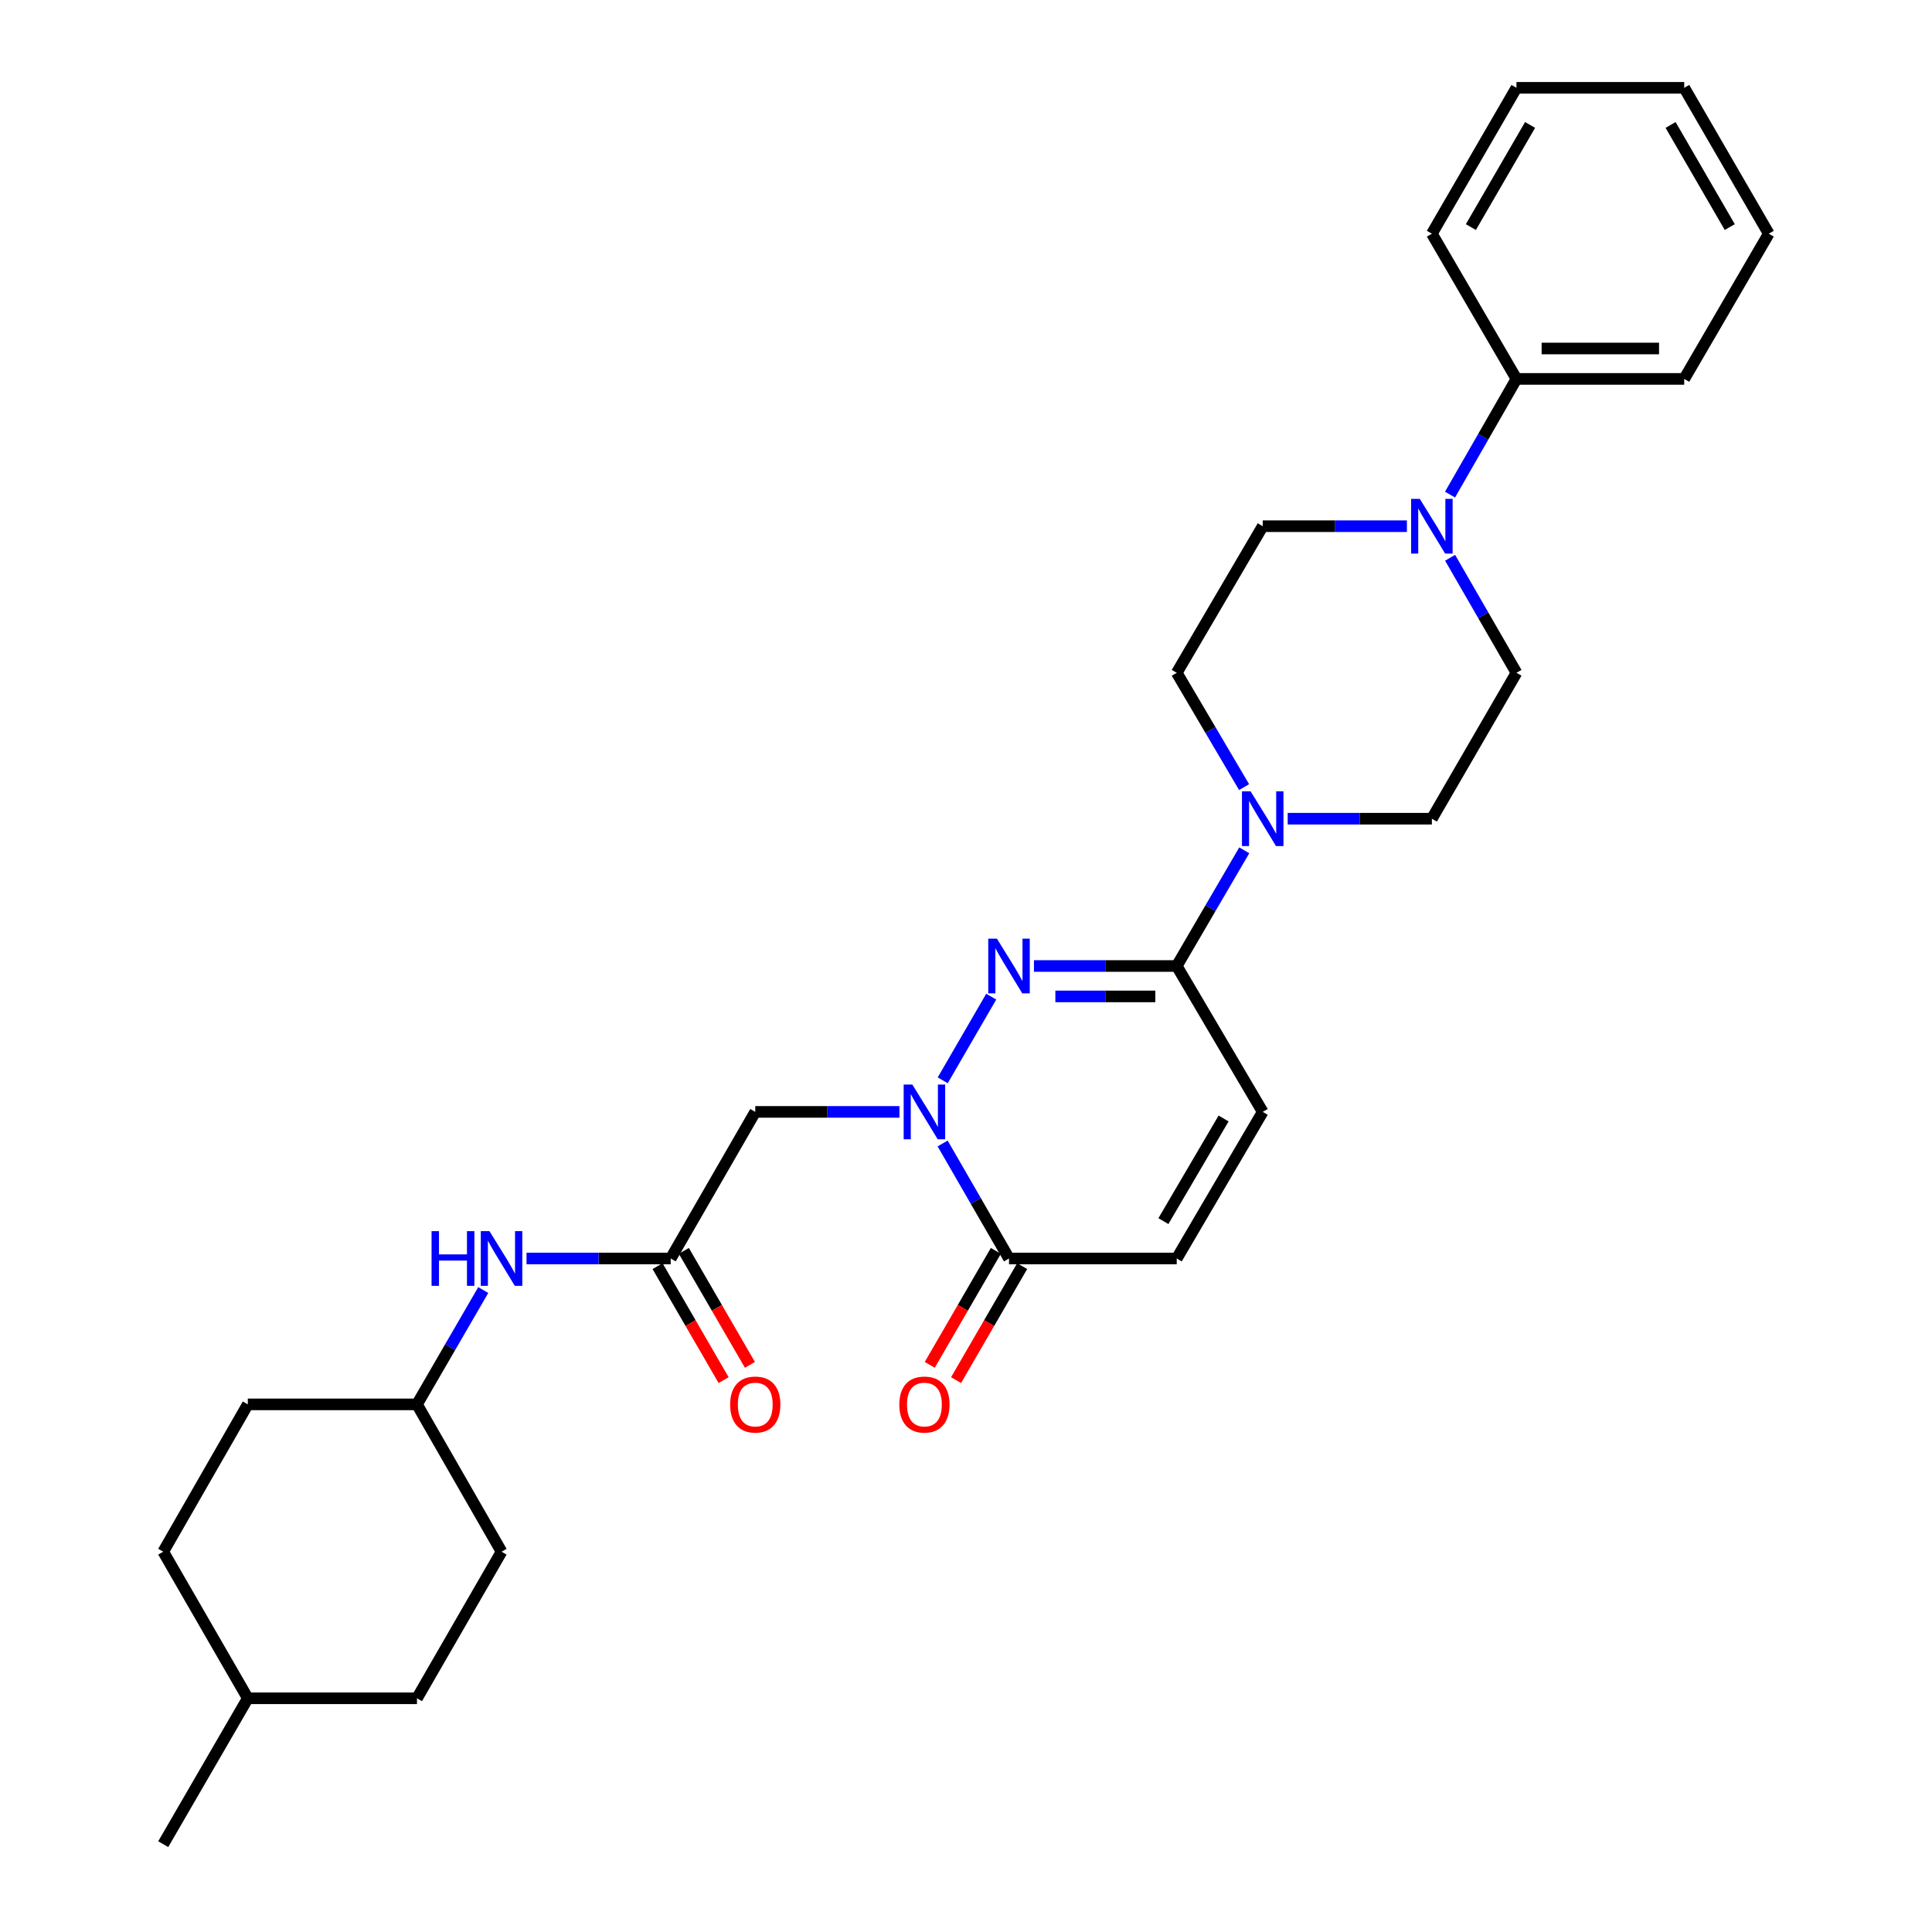 <?xml version='1.0' encoding='iso-8859-1'?>
<svg version='1.1' baseProfile='full'
              xmlns='http://www.w3.org/2000/svg'
                      xmlns:rdkit='http://www.rdkit.org/xml'
                      xmlns:xlink='http://www.w3.org/1999/xlink'
                  xml:space='preserve'
width='1000px' height='1000px' viewBox='0 0 1000 1000'>
<!-- END OF HEADER -->
<rect style='opacity:1.0;fill:#FFFFFF;stroke:none' width='1000' height='1000' x='0' y='0'> </rect>
<path class='bond-0' d='M 487.951,559.171 L 513.057,515.87' style='fill:none;fill-rule:evenodd;stroke:#0000FF;stroke-width:6px;stroke-linecap:butt;stroke-linejoin:miter;stroke-opacity:1' />
<path class='bond-2' d='M 487.91,591.863 L 505.084,621.628' style='fill:none;fill-rule:evenodd;stroke:#0000FF;stroke-width:6px;stroke-linecap:butt;stroke-linejoin:miter;stroke-opacity:1' />
<path class='bond-2' d='M 505.084,621.628 L 522.258,651.393' style='fill:none;fill-rule:evenodd;stroke:#000000;stroke-width:6px;stroke-linecap:butt;stroke-linejoin:miter;stroke-opacity:1' />
<path class='bond-4' d='M 465.547,575.513 L 428.234,575.513' style='fill:none;fill-rule:evenodd;stroke:#0000FF;stroke-width:6px;stroke-linecap:butt;stroke-linejoin:miter;stroke-opacity:1' />
<path class='bond-4' d='M 428.234,575.513 L 390.92,575.513' style='fill:none;fill-rule:evenodd;stroke:#000000;stroke-width:6px;stroke-linecap:butt;stroke-linejoin:miter;stroke-opacity:1' />
<path class='bond-1' d='M 535.169,500 L 572.124,500' style='fill:none;fill-rule:evenodd;stroke:#0000FF;stroke-width:6px;stroke-linecap:butt;stroke-linejoin:miter;stroke-opacity:1' />
<path class='bond-1' d='M 572.124,500 L 609.08,500' style='fill:none;fill-rule:evenodd;stroke:#000000;stroke-width:6px;stroke-linecap:butt;stroke-linejoin:miter;stroke-opacity:1' />
<path class='bond-1' d='M 546.256,515.743 L 572.124,515.743' style='fill:none;fill-rule:evenodd;stroke:#0000FF;stroke-width:6px;stroke-linecap:butt;stroke-linejoin:miter;stroke-opacity:1' />
<path class='bond-1' d='M 572.124,515.743 L 597.993,515.743' style='fill:none;fill-rule:evenodd;stroke:#000000;stroke-width:6px;stroke-linecap:butt;stroke-linejoin:miter;stroke-opacity:1' />
<path class='bond-3' d='M 609.08,500 L 626.553,470.064' style='fill:none;fill-rule:evenodd;stroke:#000000;stroke-width:6px;stroke-linecap:butt;stroke-linejoin:miter;stroke-opacity:1' />
<path class='bond-3' d='M 626.553,470.064 L 644.026,440.128' style='fill:none;fill-rule:evenodd;stroke:#0000FF;stroke-width:6px;stroke-linecap:butt;stroke-linejoin:miter;stroke-opacity:1' />
<path class='bond-29' d='M 609.08,500 L 653.579,575.513' style='fill:none;fill-rule:evenodd;stroke:#000000;stroke-width:6px;stroke-linecap:butt;stroke-linejoin:miter;stroke-opacity:1' />
<path class='bond-8' d='M 522.258,651.393 L 609.08,651.393' style='fill:none;fill-rule:evenodd;stroke:#000000;stroke-width:6px;stroke-linecap:butt;stroke-linejoin:miter;stroke-opacity:1' />
<path class='bond-14' d='M 515.449,647.445 L 498.342,676.95' style='fill:none;fill-rule:evenodd;stroke:#000000;stroke-width:6px;stroke-linecap:butt;stroke-linejoin:miter;stroke-opacity:1' />
<path class='bond-14' d='M 498.342,676.95 L 481.235,706.455' style='fill:none;fill-rule:evenodd;stroke:#FF0000;stroke-width:6px;stroke-linecap:butt;stroke-linejoin:miter;stroke-opacity:1' />
<path class='bond-14' d='M 529.068,655.341 L 511.961,684.846' style='fill:none;fill-rule:evenodd;stroke:#000000;stroke-width:6px;stroke-linecap:butt;stroke-linejoin:miter;stroke-opacity:1' />
<path class='bond-14' d='M 511.961,684.846 L 494.854,714.351' style='fill:none;fill-rule:evenodd;stroke:#FF0000;stroke-width:6px;stroke-linecap:butt;stroke-linejoin:miter;stroke-opacity:1' />
<path class='bond-10' d='M 666.508,423.761 L 703.822,423.761' style='fill:none;fill-rule:evenodd;stroke:#0000FF;stroke-width:6px;stroke-linecap:butt;stroke-linejoin:miter;stroke-opacity:1' />
<path class='bond-10' d='M 703.822,423.761 L 741.135,423.761' style='fill:none;fill-rule:evenodd;stroke:#000000;stroke-width:6px;stroke-linecap:butt;stroke-linejoin:miter;stroke-opacity:1' />
<path class='bond-11' d='M 643.944,407.41 L 626.512,377.825' style='fill:none;fill-rule:evenodd;stroke:#0000FF;stroke-width:6px;stroke-linecap:butt;stroke-linejoin:miter;stroke-opacity:1' />
<path class='bond-11' d='M 626.512,377.825 L 609.08,348.24' style='fill:none;fill-rule:evenodd;stroke:#000000;stroke-width:6px;stroke-linecap:butt;stroke-linejoin:miter;stroke-opacity:1' />
<path class='bond-6' d='M 390.92,575.513 L 347.155,651.393' style='fill:none;fill-rule:evenodd;stroke:#000000;stroke-width:6px;stroke-linecap:butt;stroke-linejoin:miter;stroke-opacity:1' />
<path class='bond-5' d='M 728.206,272.36 L 690.893,272.36' style='fill:none;fill-rule:evenodd;stroke:#0000FF;stroke-width:6px;stroke-linecap:butt;stroke-linejoin:miter;stroke-opacity:1' />
<path class='bond-5' d='M 690.893,272.36 L 653.579,272.36' style='fill:none;fill-rule:evenodd;stroke:#000000;stroke-width:6px;stroke-linecap:butt;stroke-linejoin:miter;stroke-opacity:1' />
<path class='bond-15' d='M 750.529,256.002 L 767.723,226.062' style='fill:none;fill-rule:evenodd;stroke:#0000FF;stroke-width:6px;stroke-linecap:butt;stroke-linejoin:miter;stroke-opacity:1' />
<path class='bond-15' d='M 767.723,226.062 L 784.917,196.121' style='fill:none;fill-rule:evenodd;stroke:#000000;stroke-width:6px;stroke-linecap:butt;stroke-linejoin:miter;stroke-opacity:1' />
<path class='bond-30' d='M 750.569,288.71 L 767.743,318.475' style='fill:none;fill-rule:evenodd;stroke:#0000FF;stroke-width:6px;stroke-linecap:butt;stroke-linejoin:miter;stroke-opacity:1' />
<path class='bond-30' d='M 767.743,318.475 L 784.917,348.24' style='fill:none;fill-rule:evenodd;stroke:#000000;stroke-width:6px;stroke-linecap:butt;stroke-linejoin:miter;stroke-opacity:1' />
<path class='bond-9' d='M 347.155,651.393 L 309.842,651.393' style='fill:none;fill-rule:evenodd;stroke:#000000;stroke-width:6px;stroke-linecap:butt;stroke-linejoin:miter;stroke-opacity:1' />
<path class='bond-9' d='M 309.842,651.393 L 272.528,651.393' style='fill:none;fill-rule:evenodd;stroke:#0000FF;stroke-width:6px;stroke-linecap:butt;stroke-linejoin:miter;stroke-opacity:1' />
<path class='bond-16' d='M 340.345,655.34 L 357.446,684.845' style='fill:none;fill-rule:evenodd;stroke:#000000;stroke-width:6px;stroke-linecap:butt;stroke-linejoin:miter;stroke-opacity:1' />
<path class='bond-16' d='M 357.446,684.845 L 374.546,714.35' style='fill:none;fill-rule:evenodd;stroke:#FF0000;stroke-width:6px;stroke-linecap:butt;stroke-linejoin:miter;stroke-opacity:1' />
<path class='bond-16' d='M 353.966,647.446 L 371.066,676.951' style='fill:none;fill-rule:evenodd;stroke:#000000;stroke-width:6px;stroke-linecap:butt;stroke-linejoin:miter;stroke-opacity:1' />
<path class='bond-16' d='M 371.066,676.951 L 388.167,706.456' style='fill:none;fill-rule:evenodd;stroke:#FF0000;stroke-width:6px;stroke-linecap:butt;stroke-linejoin:miter;stroke-opacity:1' />
<path class='bond-7' d='M 653.579,575.513 L 609.08,651.393' style='fill:none;fill-rule:evenodd;stroke:#000000;stroke-width:6px;stroke-linecap:butt;stroke-linejoin:miter;stroke-opacity:1' />
<path class='bond-7' d='M 633.324,578.931 L 602.175,632.047' style='fill:none;fill-rule:evenodd;stroke:#000000;stroke-width:6px;stroke-linecap:butt;stroke-linejoin:miter;stroke-opacity:1' />
<path class='bond-17' d='M 250.126,667.735 L 232.976,697.32' style='fill:none;fill-rule:evenodd;stroke:#0000FF;stroke-width:6px;stroke-linecap:butt;stroke-linejoin:miter;stroke-opacity:1' />
<path class='bond-17' d='M 232.976,697.32 L 215.826,726.905' style='fill:none;fill-rule:evenodd;stroke:#000000;stroke-width:6px;stroke-linecap:butt;stroke-linejoin:miter;stroke-opacity:1' />
<path class='bond-12' d='M 741.135,423.761 L 784.917,348.24' style='fill:none;fill-rule:evenodd;stroke:#000000;stroke-width:6px;stroke-linecap:butt;stroke-linejoin:miter;stroke-opacity:1' />
<path class='bond-13' d='M 609.08,348.24 L 653.579,272.36' style='fill:none;fill-rule:evenodd;stroke:#000000;stroke-width:6px;stroke-linecap:butt;stroke-linejoin:miter;stroke-opacity:1' />
<path class='bond-23' d='M 784.917,196.121 L 871.747,196.121' style='fill:none;fill-rule:evenodd;stroke:#000000;stroke-width:6px;stroke-linecap:butt;stroke-linejoin:miter;stroke-opacity:1' />
<path class='bond-23' d='M 797.942,180.379 L 858.723,180.379' style='fill:none;fill-rule:evenodd;stroke:#000000;stroke-width:6px;stroke-linecap:butt;stroke-linejoin:miter;stroke-opacity:1' />
<path class='bond-24' d='M 784.917,196.121 L 741.135,120.967' style='fill:none;fill-rule:evenodd;stroke:#000000;stroke-width:6px;stroke-linecap:butt;stroke-linejoin:miter;stroke-opacity:1' />
<path class='bond-18' d='M 215.826,726.905 L 259.6,803.153' style='fill:none;fill-rule:evenodd;stroke:#000000;stroke-width:6px;stroke-linecap:butt;stroke-linejoin:miter;stroke-opacity:1' />
<path class='bond-19' d='M 215.826,726.905 L 128.261,726.905' style='fill:none;fill-rule:evenodd;stroke:#000000;stroke-width:6px;stroke-linecap:butt;stroke-linejoin:miter;stroke-opacity:1' />
<path class='bond-20' d='M 259.6,803.153 L 215.826,879.033' style='fill:none;fill-rule:evenodd;stroke:#000000;stroke-width:6px;stroke-linecap:butt;stroke-linejoin:miter;stroke-opacity:1' />
<path class='bond-21' d='M 128.261,726.905 L 84.488,803.153' style='fill:none;fill-rule:evenodd;stroke:#000000;stroke-width:6px;stroke-linecap:butt;stroke-linejoin:miter;stroke-opacity:1' />
<path class='bond-31' d='M 215.826,879.033 L 128.261,879.033' style='fill:none;fill-rule:evenodd;stroke:#000000;stroke-width:6px;stroke-linecap:butt;stroke-linejoin:miter;stroke-opacity:1' />
<path class='bond-22' d='M 84.488,803.153 L 128.261,879.033' style='fill:none;fill-rule:evenodd;stroke:#000000;stroke-width:6px;stroke-linecap:butt;stroke-linejoin:miter;stroke-opacity:1' />
<path class='bond-25' d='M 128.261,879.033 L 84.488,954.545' style='fill:none;fill-rule:evenodd;stroke:#000000;stroke-width:6px;stroke-linecap:butt;stroke-linejoin:miter;stroke-opacity:1' />
<path class='bond-27' d='M 871.747,196.121 L 915.512,120.967' style='fill:none;fill-rule:evenodd;stroke:#000000;stroke-width:6px;stroke-linecap:butt;stroke-linejoin:miter;stroke-opacity:1' />
<path class='bond-26' d='M 741.135,120.967 L 784.917,45.455' style='fill:none;fill-rule:evenodd;stroke:#000000;stroke-width:6px;stroke-linecap:butt;stroke-linejoin:miter;stroke-opacity:1' />
<path class='bond-26' d='M 761.322,117.537 L 791.969,64.678' style='fill:none;fill-rule:evenodd;stroke:#000000;stroke-width:6px;stroke-linecap:butt;stroke-linejoin:miter;stroke-opacity:1' />
<path class='bond-28' d='M 784.917,45.455 L 871.747,45.455' style='fill:none;fill-rule:evenodd;stroke:#000000;stroke-width:6px;stroke-linecap:butt;stroke-linejoin:miter;stroke-opacity:1' />
<path class='bond-32' d='M 915.512,120.967 L 871.747,45.455' style='fill:none;fill-rule:evenodd;stroke:#000000;stroke-width:6px;stroke-linecap:butt;stroke-linejoin:miter;stroke-opacity:1' />
<path class='bond-32' d='M 895.327,117.534 L 864.692,64.675' style='fill:none;fill-rule:evenodd;stroke:#000000;stroke-width:6px;stroke-linecap:butt;stroke-linejoin:miter;stroke-opacity:1' />
<path  class='atom-0' d='M 472.216 561.353
L 481.496 576.353
Q 482.416 577.833, 483.896 580.513
Q 485.376 583.193, 485.456 583.353
L 485.456 561.353
L 489.216 561.353
L 489.216 589.673
L 485.336 589.673
L 475.376 573.273
Q 474.216 571.353, 472.976 569.153
Q 471.776 566.953, 471.416 566.273
L 471.416 589.673
L 467.736 589.673
L 467.736 561.353
L 472.216 561.353
' fill='#0000FF'/>
<path  class='atom-1' d='M 515.998 485.84
L 525.278 500.84
Q 526.198 502.32, 527.678 505
Q 529.158 507.68, 529.238 507.84
L 529.238 485.84
L 532.998 485.84
L 532.998 514.16
L 529.118 514.16
L 519.158 497.76
Q 517.998 495.84, 516.758 493.64
Q 515.558 491.44, 515.198 490.76
L 515.198 514.16
L 511.518 514.16
L 511.518 485.84
L 515.998 485.84
' fill='#0000FF'/>
<path  class='atom-4' d='M 647.319 409.601
L 656.599 424.601
Q 657.519 426.081, 658.999 428.761
Q 660.479 431.441, 660.559 431.601
L 660.559 409.601
L 664.319 409.601
L 664.319 437.921
L 660.439 437.921
L 650.479 421.521
Q 649.319 419.601, 648.079 417.401
Q 646.879 415.201, 646.519 414.521
L 646.519 437.921
L 642.839 437.921
L 642.839 409.601
L 647.319 409.601
' fill='#0000FF'/>
<path  class='atom-6' d='M 734.875 258.2
L 744.155 273.2
Q 745.075 274.68, 746.555 277.36
Q 748.035 280.04, 748.115 280.2
L 748.115 258.2
L 751.875 258.2
L 751.875 286.52
L 747.995 286.52
L 738.035 270.12
Q 736.875 268.2, 735.635 266
Q 734.435 263.8, 734.075 263.12
L 734.075 286.52
L 730.395 286.52
L 730.395 258.2
L 734.875 258.2
' fill='#0000FF'/>
<path  class='atom-10' d='M 223.38 637.233
L 227.22 637.233
L 227.22 649.273
L 241.7 649.273
L 241.7 637.233
L 245.54 637.233
L 245.54 665.553
L 241.7 665.553
L 241.7 652.473
L 227.22 652.473
L 227.22 665.553
L 223.38 665.553
L 223.38 637.233
' fill='#0000FF'/>
<path  class='atom-10' d='M 253.34 637.233
L 262.62 652.233
Q 263.54 653.713, 265.02 656.393
Q 266.5 659.073, 266.58 659.233
L 266.58 637.233
L 270.34 637.233
L 270.34 665.553
L 266.46 665.553
L 256.5 649.153
Q 255.34 647.233, 254.1 645.033
Q 252.9 642.833, 252.54 642.153
L 252.54 665.553
L 248.86 665.553
L 248.86 637.233
L 253.34 637.233
' fill='#0000FF'/>
<path  class='atom-15' d='M 465.476 726.985
Q 465.476 720.185, 468.836 716.385
Q 472.196 712.585, 478.476 712.585
Q 484.756 712.585, 488.116 716.385
Q 491.476 720.185, 491.476 726.985
Q 491.476 733.865, 488.076 737.785
Q 484.676 741.665, 478.476 741.665
Q 472.236 741.665, 468.836 737.785
Q 465.476 733.905, 465.476 726.985
M 478.476 738.465
Q 482.796 738.465, 485.116 735.585
Q 487.476 732.665, 487.476 726.985
Q 487.476 721.425, 485.116 718.625
Q 482.796 715.785, 478.476 715.785
Q 474.156 715.785, 471.796 718.585
Q 469.476 721.385, 469.476 726.985
Q 469.476 732.705, 471.796 735.585
Q 474.156 738.465, 478.476 738.465
' fill='#FF0000'/>
<path  class='atom-17' d='M 377.92 726.985
Q 377.92 720.185, 381.28 716.385
Q 384.64 712.585, 390.92 712.585
Q 397.2 712.585, 400.56 716.385
Q 403.92 720.185, 403.92 726.985
Q 403.92 733.865, 400.52 737.785
Q 397.12 741.665, 390.92 741.665
Q 384.68 741.665, 381.28 737.785
Q 377.92 733.905, 377.92 726.985
M 390.92 738.465
Q 395.24 738.465, 397.56 735.585
Q 399.92 732.665, 399.92 726.985
Q 399.92 721.425, 397.56 718.625
Q 395.24 715.785, 390.92 715.785
Q 386.6 715.785, 384.24 718.585
Q 381.92 721.385, 381.92 726.985
Q 381.92 732.705, 384.24 735.585
Q 386.6 738.465, 390.92 738.465
' fill='#FF0000'/>
</svg>

